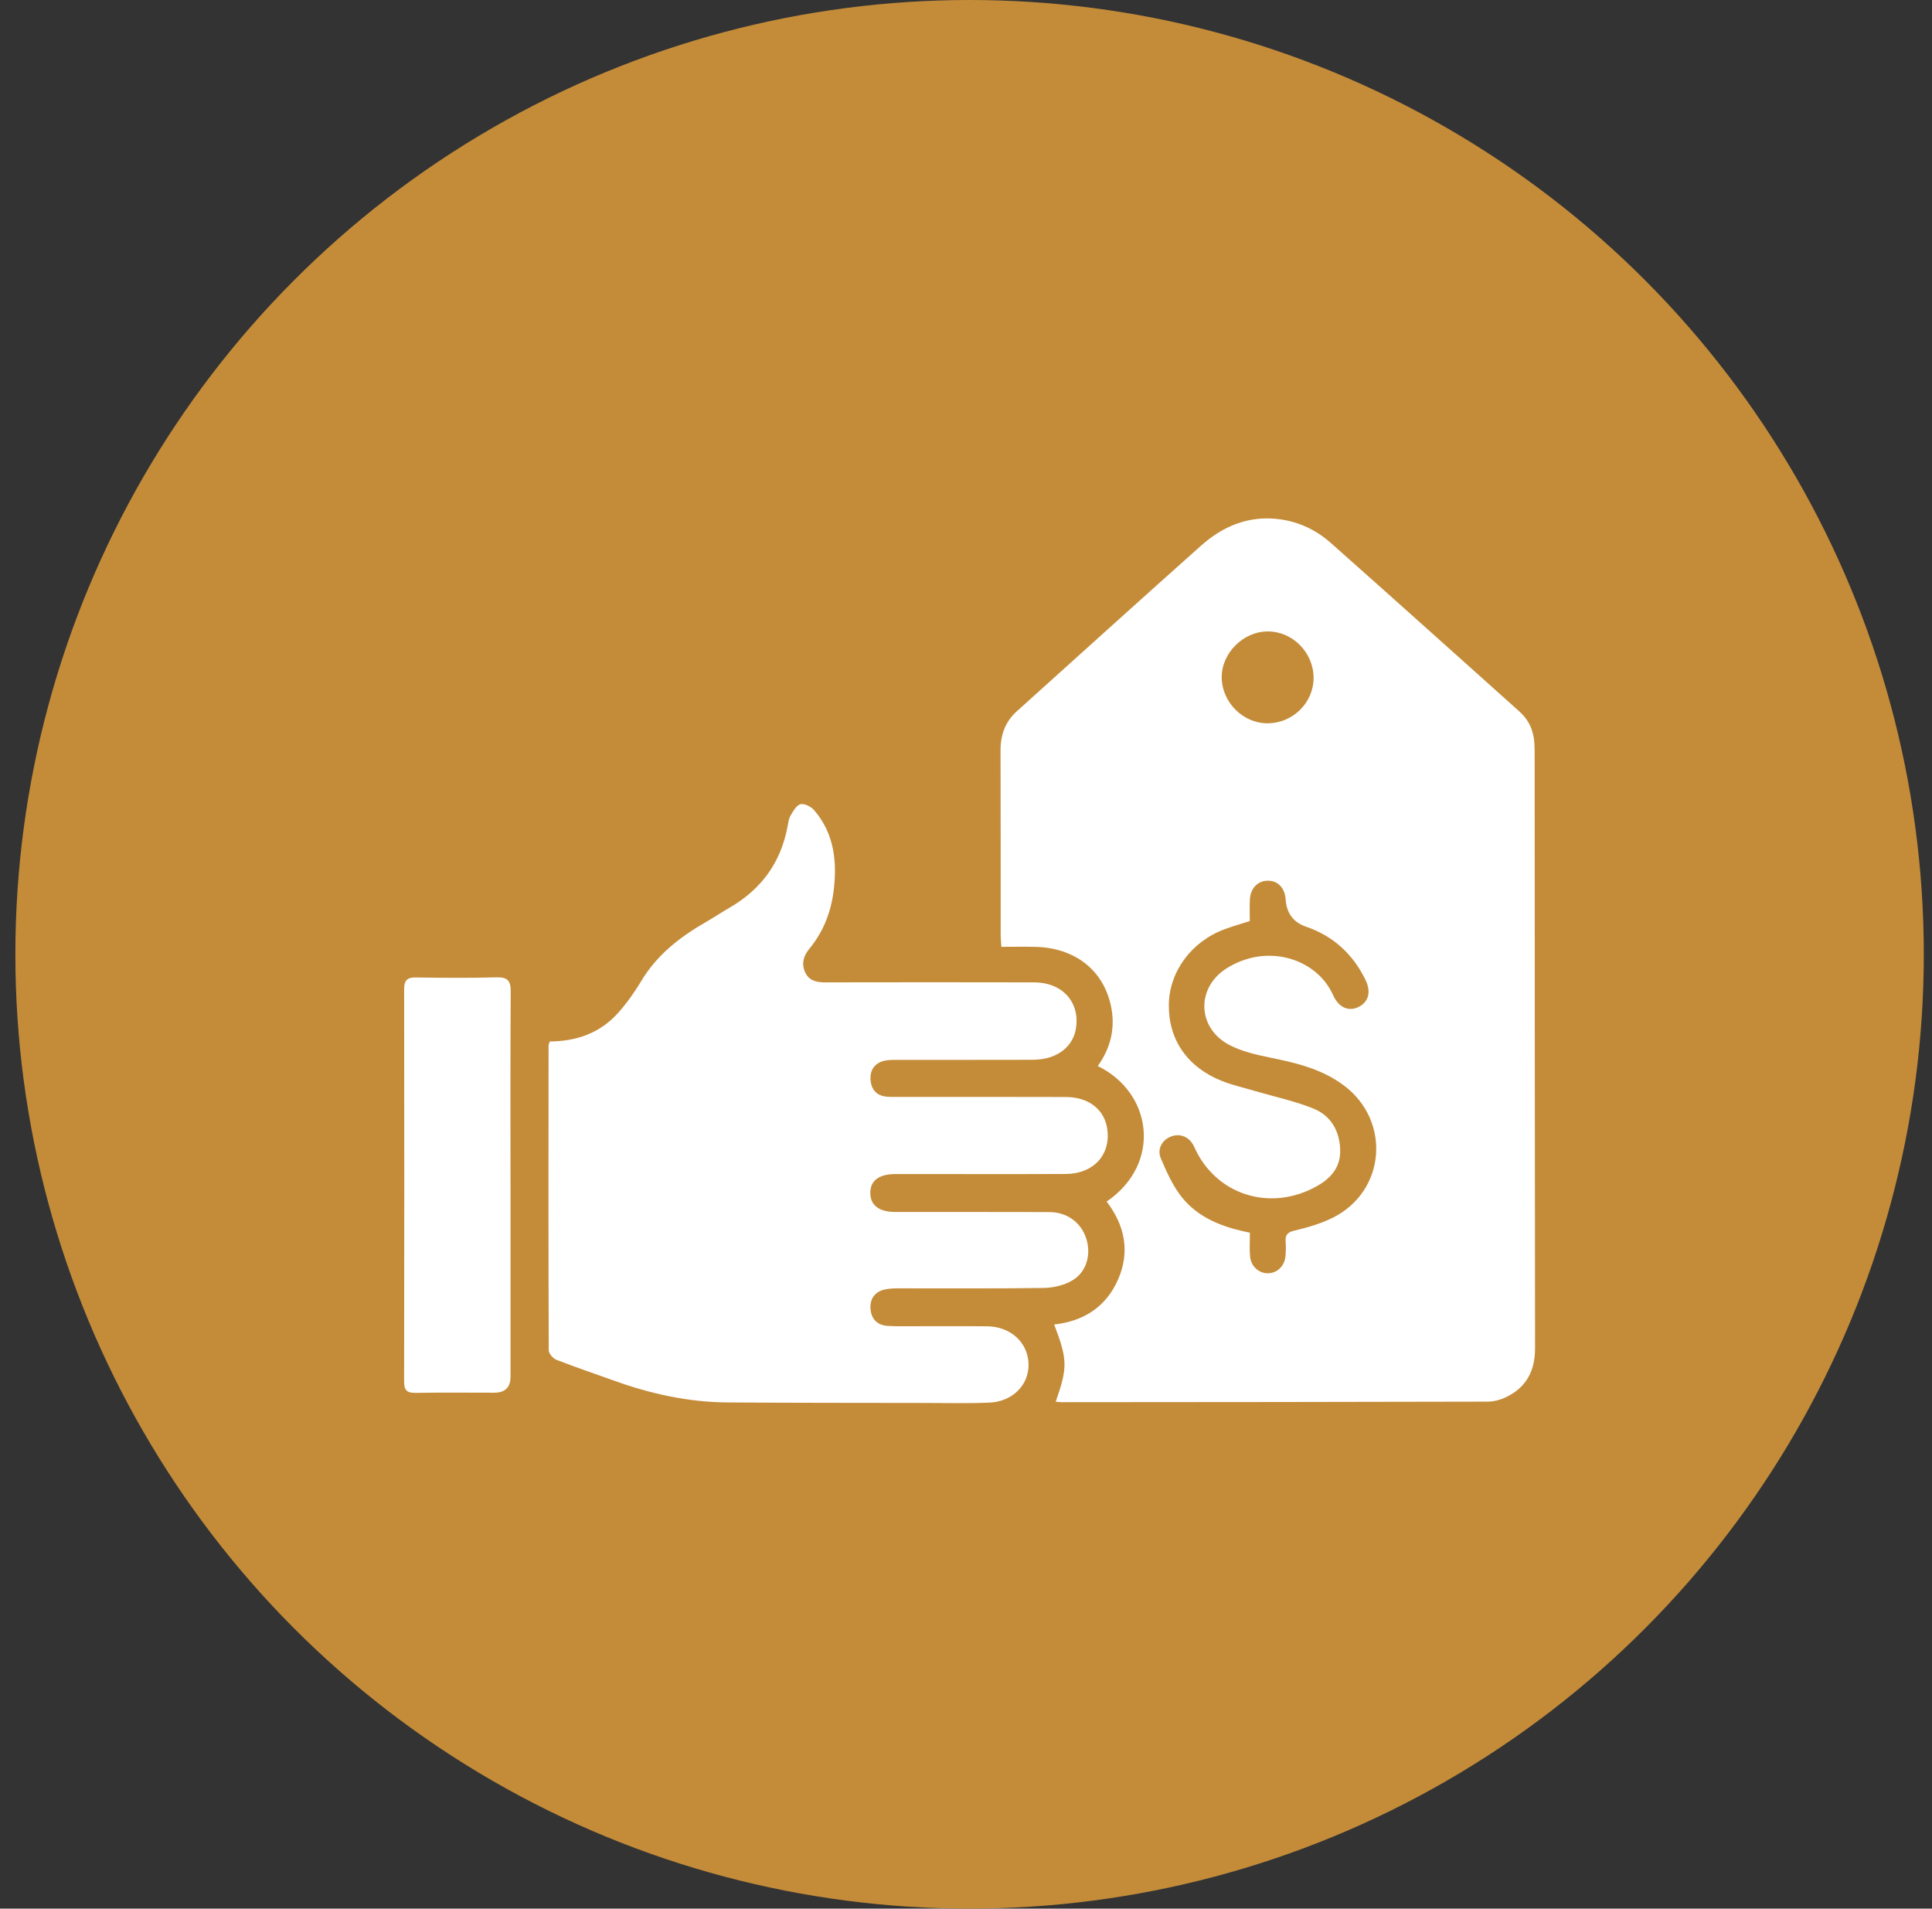 <svg width="82" height="81" viewBox="0 0 82 81" fill="none" xmlns="http://www.w3.org/2000/svg">
<rect x="0" y="0" width="82" height="81" fill="#333333" stroke="none"/>
<circle cx="41.152" cy="40.5" r="40.5" fill="#C48C39"/>
<g clip-path="url(#clip0_89_4970)">
<path d="M44.809 59.484C45.318 58.026 45.312 57.705 44.742 56.21C46.002 56.072 46.951 55.456 47.458 54.292C47.972 53.112 47.737 52.001 46.97 50.993C49.314 49.395 48.929 46.384 46.593 45.24C47.148 44.467 47.352 43.603 47.149 42.675C46.816 41.148 45.602 40.218 43.929 40.183C43.464 40.173 42.998 40.182 42.502 40.182C42.489 39.99 42.472 39.844 42.472 39.698C42.47 37.082 42.474 34.465 42.466 31.849C42.464 31.192 42.663 30.63 43.156 30.187C45.76 27.841 48.358 25.491 50.974 23.159C51.912 22.323 53.007 21.87 54.294 22.034C55.133 22.142 55.873 22.498 56.496 23.053C59.167 25.423 61.825 27.808 64.485 30.192C64.891 30.555 65.101 31.02 65.124 31.566C65.128 31.667 65.135 31.768 65.135 31.868C65.14 40.321 65.142 48.773 65.152 57.226C65.153 58.173 64.781 58.883 63.919 59.295C63.685 59.406 63.408 59.483 63.151 59.484C57.114 59.5 51.078 59.503 45.041 59.507C44.975 59.507 44.908 59.495 44.809 59.486V59.484ZM53.044 39.088C52.639 39.219 52.3 39.315 51.971 39.437C50.567 39.959 49.63 41.232 49.609 42.63C49.587 44.112 50.388 45.288 51.86 45.874C52.324 46.058 52.817 46.169 53.298 46.31C54.114 46.55 54.955 46.728 55.74 47.044C56.477 47.342 56.856 47.977 56.881 48.793C56.903 49.518 56.511 49.983 55.921 50.322C53.938 51.458 51.597 50.722 50.688 48.677C50.51 48.276 50.136 48.092 49.749 48.216C49.34 48.347 49.093 48.749 49.272 49.168C49.519 49.744 49.783 50.342 50.172 50.823C50.884 51.702 51.911 52.088 53.05 52.314C53.05 52.656 53.028 52.99 53.056 53.319C53.092 53.743 53.433 54.043 53.822 54.037C54.211 54.031 54.528 53.722 54.561 53.298C54.578 53.098 54.581 52.895 54.566 52.696C54.546 52.417 54.635 52.298 54.936 52.227C55.484 52.097 56.041 51.938 56.545 51.69C58.822 50.573 59.058 47.56 57.021 46.052C56.086 45.361 55.009 45.106 53.903 44.882C53.319 44.763 52.713 44.623 52.19 44.354C50.816 43.645 50.749 41.93 52.056 41.099C53.767 40.012 55.883 40.669 56.58 42.231C56.82 42.769 57.248 42.941 57.662 42.734C58.091 42.518 58.208 42.095 57.949 41.569C57.414 40.483 56.583 39.721 55.429 39.326C54.895 39.142 54.608 38.759 54.568 38.176C54.533 37.693 54.257 37.389 53.836 37.377C53.399 37.363 53.073 37.685 53.048 38.178C53.033 38.476 53.045 38.776 53.045 39.09L53.044 39.088ZM55.753 28.764C55.749 27.691 54.864 26.797 53.809 26.797C52.763 26.797 51.837 27.728 51.853 28.762C51.869 29.826 52.783 30.718 53.835 30.696C54.894 30.675 55.756 29.805 55.753 28.764Z" fill="white"/>
<path d="M23.335 44.199C24.465 44.193 25.476 43.843 26.243 42.977C26.607 42.566 26.932 42.109 27.215 41.637C27.883 40.518 28.865 39.76 29.969 39.126C30.303 38.934 30.623 38.719 30.957 38.526C32.298 37.753 33.136 36.62 33.423 35.091C33.455 34.927 33.474 34.748 33.555 34.609C33.666 34.422 33.809 34.167 33.981 34.128C34.148 34.09 34.428 34.235 34.557 34.386C35.407 35.376 35.534 36.565 35.383 37.797C35.271 38.708 34.943 39.55 34.349 40.268C34.103 40.565 34.011 40.888 34.166 41.248C34.331 41.631 34.666 41.692 35.043 41.691C37.995 41.686 40.947 41.684 43.898 41.691C45.041 41.693 45.784 42.462 45.685 43.514C45.603 44.4 44.892 44.972 43.833 44.976C41.921 44.983 40.009 44.976 38.097 44.98C37.897 44.98 37.689 44.975 37.499 45.026C37.106 45.133 36.92 45.434 36.947 45.822C36.973 46.205 37.177 46.487 37.595 46.537C37.761 46.557 37.93 46.552 38.097 46.552C40.479 46.553 42.86 46.547 45.242 46.556C46.222 46.56 46.888 47.099 46.999 47.935C47.142 49.014 46.406 49.817 45.237 49.822C43.023 49.832 40.809 49.825 38.595 49.825C38.394 49.825 38.193 49.824 37.992 49.825C37.296 49.831 36.935 50.108 36.938 50.631C36.941 51.151 37.307 51.434 37.997 51.435C40.177 51.437 42.357 51.432 44.537 51.439C45.288 51.442 45.88 51.877 46.101 52.555C46.319 53.22 46.13 53.966 45.528 54.331C45.178 54.542 44.716 54.653 44.302 54.659C42.24 54.691 40.176 54.672 38.113 54.676C37.93 54.676 37.744 54.685 37.565 54.722C37.141 54.811 36.927 55.105 36.945 55.517C36.965 55.952 37.214 56.24 37.671 56.27C38.038 56.294 38.408 56.283 38.776 56.284C39.816 56.285 40.856 56.277 41.896 56.287C42.905 56.297 43.642 56.986 43.655 57.908C43.666 58.774 42.98 59.48 42.001 59.525C41.097 59.566 40.19 59.541 39.285 59.54C36.484 59.535 33.684 59.538 30.884 59.518C29.225 59.506 27.625 59.157 26.069 58.596C25.25 58.301 24.424 58.024 23.614 57.707C23.471 57.65 23.29 57.443 23.29 57.304C23.275 52.993 23.28 48.683 23.283 44.372C23.283 44.325 23.311 44.277 23.335 44.198V44.199Z" fill="white"/>
<path d="M21.668 50.28C21.668 52.997 21.668 55.715 21.668 58.431C21.668 58.88 21.437 59.105 20.975 59.105C19.868 59.105 18.761 59.092 17.654 59.112C17.29 59.119 17.152 59.019 17.152 58.636C17.161 53.083 17.161 47.532 17.153 41.979C17.153 41.609 17.279 41.477 17.65 41.482C18.79 41.499 19.931 41.508 21.072 41.478C21.535 41.466 21.679 41.611 21.676 42.077C21.658 44.811 21.667 47.545 21.667 50.279L21.668 50.28Z" fill="white"/>
</g>
<defs>
<clipPath id="clip0_89_4970">
<rect width="48" height="37.55" fill="white" transform="translate(17.152 22)"/>
</clipPath>
</defs>
</svg>
